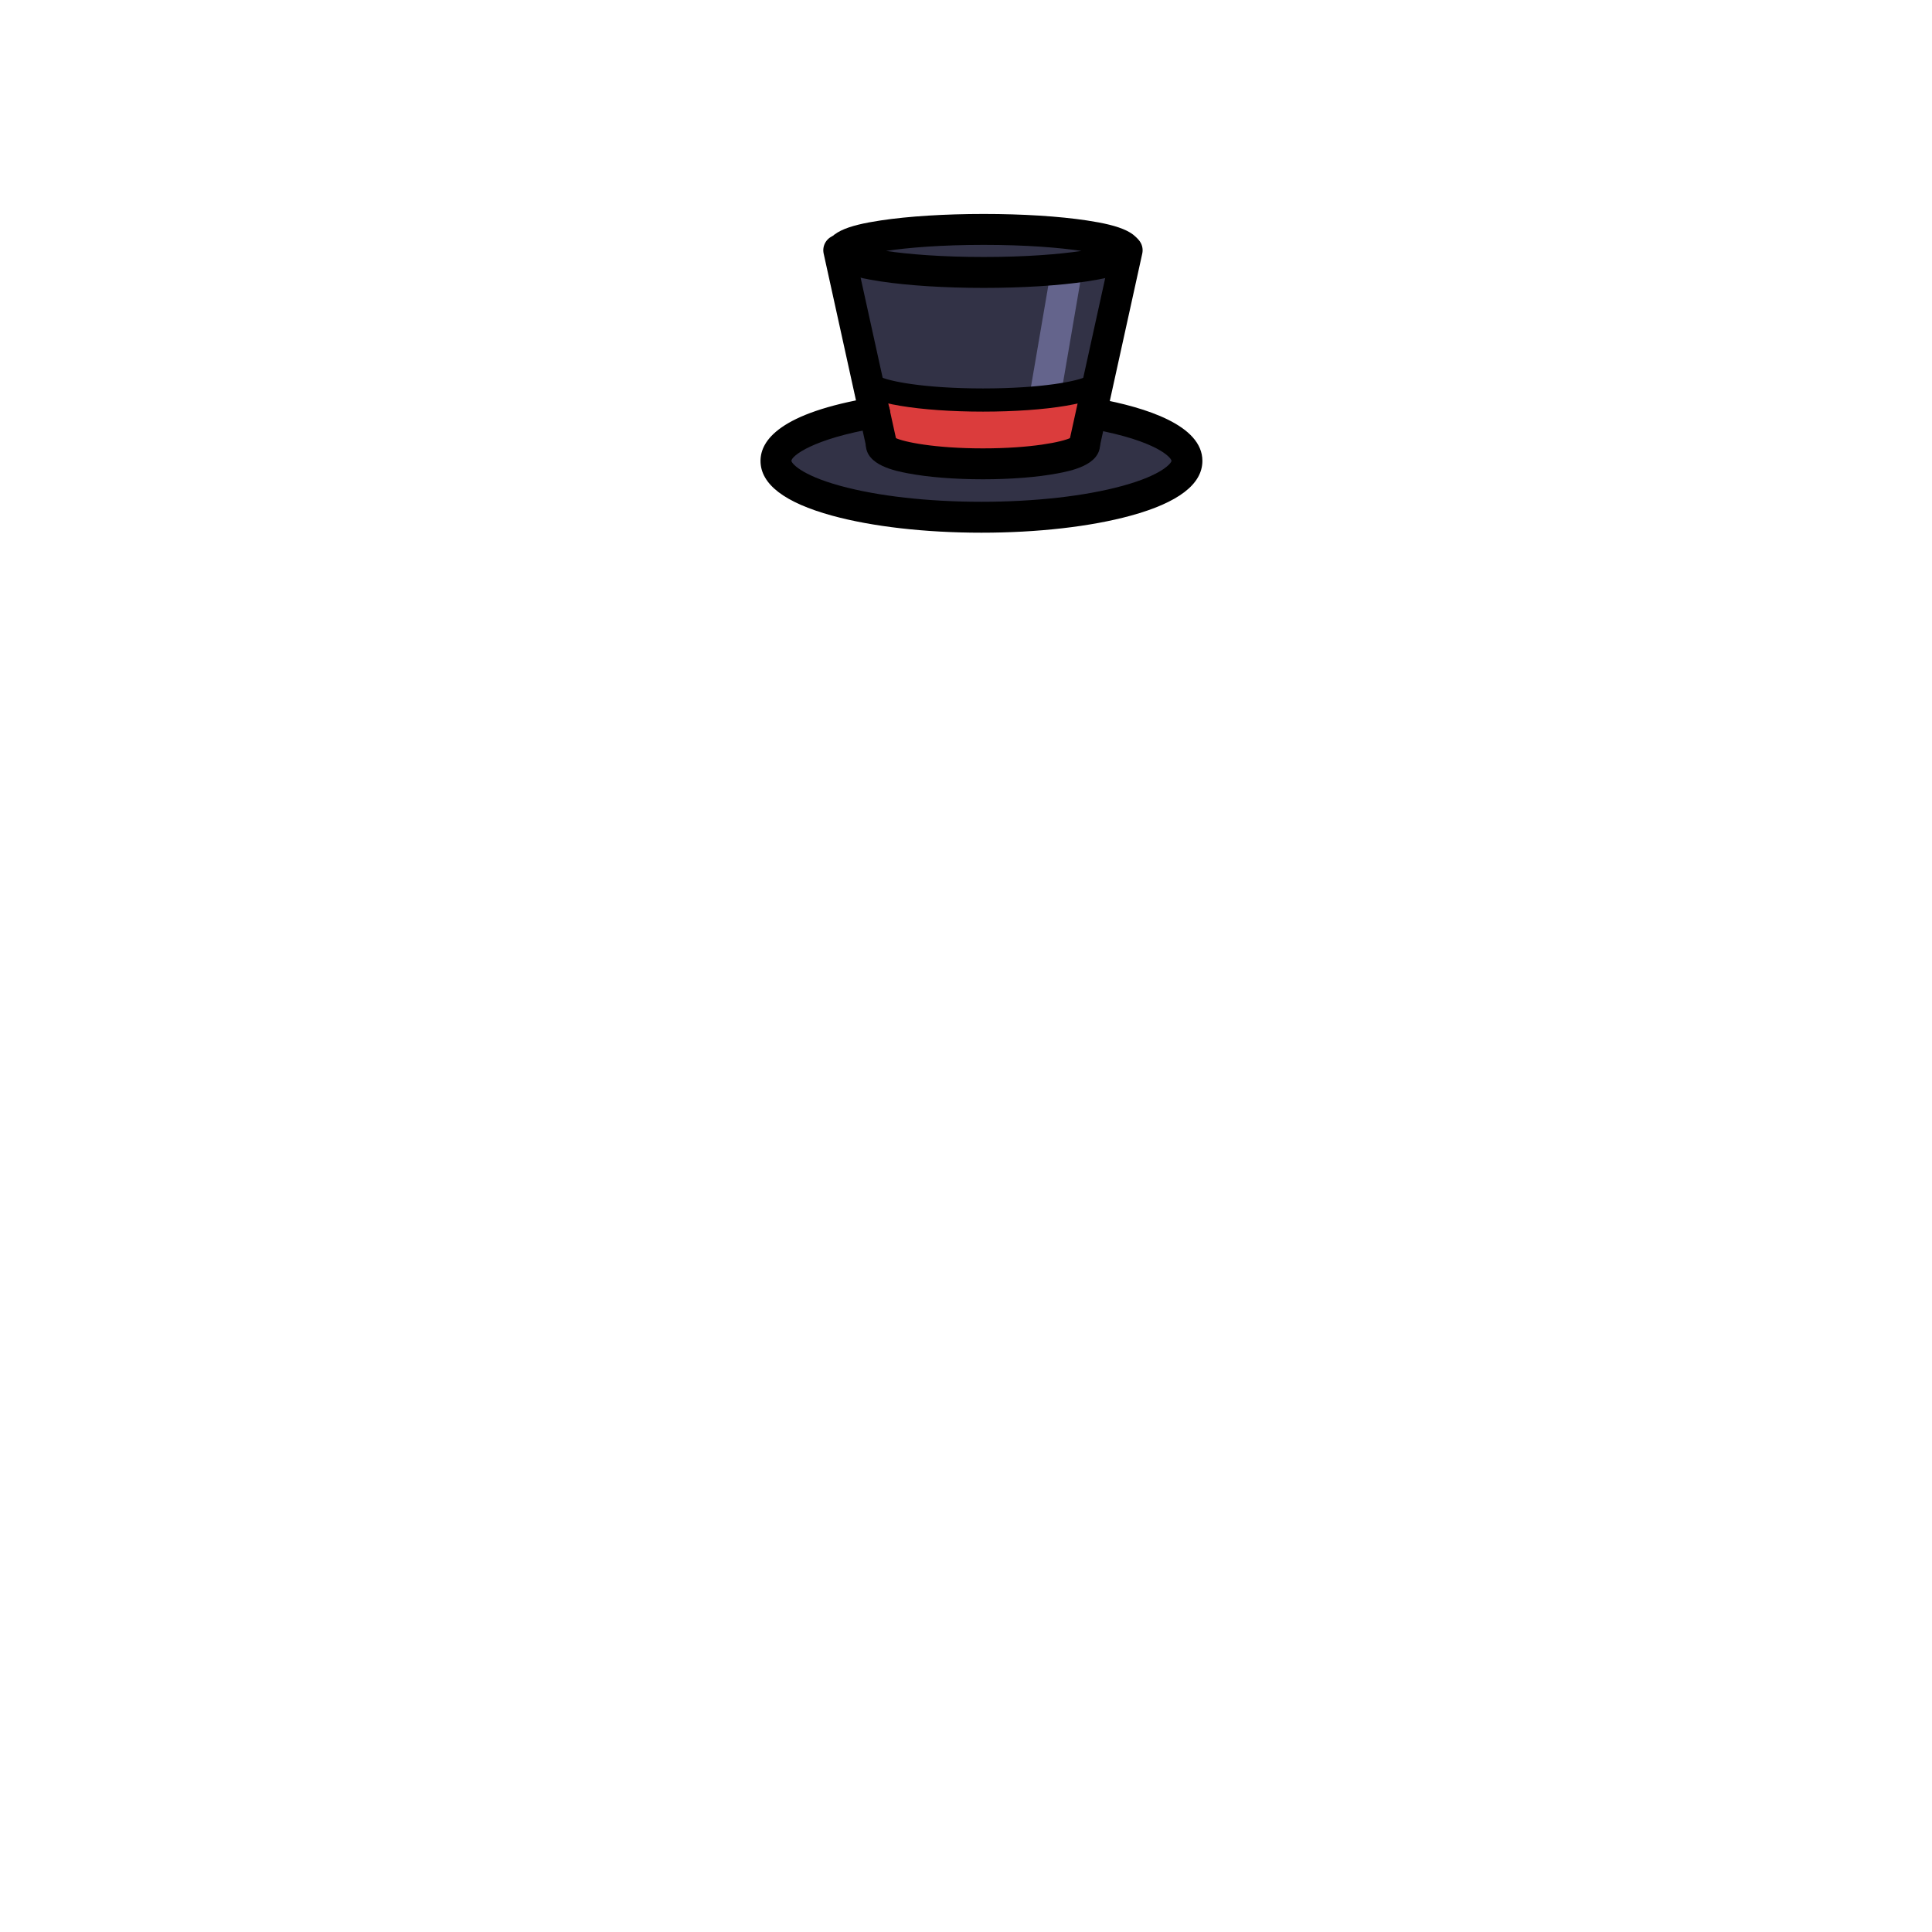 <?xml version="1.0" encoding="utf-8"?>
<!-- Generator: Adobe Illustrator 27.2.0, SVG Export Plug-In . SVG Version: 6.00 Build 0)  -->
<svg version="1.1" id="head" xmlns="http://www.w3.org/2000/svg" xmlns:xlink="http://www.w3.org/1999/xlink" x="0px" y="0px"
	 viewBox="0 0 1000 1000" style="enable-background:new 0 0 1000 1000;" xml:space="preserve">
<style type="text/css">
	.head-st0{fill:#323246;}
	.head-st1{fill:#64648C;}
	.head-st2{fill:#DB3C3C;}
</style>
<g>
	<path class="head-st0" d="M402.493,242.114c-2.275-3.482-1.199-8.361,1.467-11.554s6.572-5.051,10.414-6.644
		c11.983-4.967,24.639-8.308,37.512-9.903c0,0-16.34-83.384-15.087-83.55
		c11.616-9.731,27.719-11.692,42.847-12.571c25.842-1.501,51.798-1.024,77.568,1.425
		c8.781,0.834,18.419,2.347,24.116,9.081c0,0-14.012,85.741-10.264,88.721
		c11.674,0.766,23.098,5.011,32.441,12.053c3.633,2.738,7.218,6.465,7.155,11.013
		c-0.093,6.615-7.427,10.405-13.714,12.461c-46.305,15.145-96.031,16.549-144.641,13.284
		c-9.426-0.633-18.977-1.465-27.837-4.744s-16.013-9.946-21.976-19.073L402.493,242.114z"/>
	<path class="head-st1" d="M535.775,243.088c-0.449,0-0.903-0.038-1.36-0.116
		c-4.355-0.746-7.28-4.881-6.534-9.236l16.201-94.562c0.745-4.355,4.885-7.278,9.235-6.534
		c4.355,0.746,7.28,4.881,6.534,9.236l-16.201,94.562C542.983,240.335,539.601,243.088,535.775,243.088
		z"/>
	<path class="head-st2" d="M449.602,202.926c37.745,9.11,77.78,8.559,115.26-1.584
		c0,0-3.781,31.777-3.493,33.484c-34.563,7.424-70.866,6.613-105.063-2.345l-6.704-29.554L449.602,202.926z
		"/>
</g>
<g>
	<path d="M508,275.723c-29.104,0-56.564-3.137-77.323-8.832c-24.574-6.743-37.035-16.281-37.035-28.349
		c0-10.568,10.021-24.841,57.757-32.826c4.362-0.722,8.481,2.213,9.21,6.571
		c0.729,4.358-2.213,8.481-6.571,9.21c-33.467,5.597-44.397,14.579-44.397,17.044
		c0,0.985,4.393,7.192,25.268,12.919c19.418,5.328,45.375,8.262,73.089,8.262
		c27.714,0,53.671-2.934,73.089-8.262c20.876-5.728,25.269-11.935,25.269-12.919
		c0-1.475-7.117-10.263-40.939-16.44c-4.346-0.793-7.227-4.96-6.433-9.307
		c0.793-4.346,4.95-7.228,9.308-6.433c24.664,4.504,54.064,13.743,54.064,32.179
		c0,12.068-12.46,21.606-37.035,28.349C564.564,272.586,537.104,275.723,508,275.723z"/>
	<path d="M508.768,248.078c-14.536,0-28.275-1.088-38.687-3.064c-6.558-1.245-21.916-4.159-21.916-14.919
		c0-4.418,3.582-8,8-8c3.173,0,5.916,1.848,7.208,4.526c4.369,2.13,20.295,5.457,45.394,5.457
		c25.1,0,41.026-3.327,45.395-5.457c1.294-2.678,4.035-4.526,7.209-4.526c4.418,0,8,3.582,8,8
		c0,10.76-15.357,13.674-21.916,14.919C537.043,246.989,523.304,248.078,508.768,248.078z
		 M553.371,230.086c0,0.003,0,0.006,0,0.009C553.371,230.092,553.371,230.089,553.371,230.086z
		 M464.165,230.086c0,0.003,0,0.006,0,0.009C464.165,230.092,464.165,230.089,464.165,230.086z"/>
	<path d="M508.805,213.057c-16.119,0-31.323-1.068-42.811-3.008
		c-11.592-1.957-22.32-4.884-22.32-12.976c0-3.313,2.687-6,6-6c2.518,0,4.673,1.551,5.563,3.75
		c4.151,2.362,22.576,6.234,53.567,6.234c30.99,0,49.415-3.872,53.566-6.234
		c0.89-2.199,3.046-3.75,5.563-3.75c3.313,0,6,2.687,6,6c0,8.092-10.728,11.019-22.32,12.976
		C540.127,211.989,524.923,213.057,508.805,213.057z"/>
	<path d="M509.188,149.016c-20.079,0-39.016-1.19-53.323-3.351c-17.045-2.575-28.397-6.244-28.397-15.784
		c0-9.54,11.352-13.209,28.397-15.784c14.307-2.161,33.245-3.351,53.323-3.351
		c20.079,0,39.016,1.19,53.323,3.351c17.045,2.575,28.397,6.244,28.397,15.784
		c0,9.54-11.353,13.209-28.397,15.784C548.205,147.826,529.268,149.016,509.188,149.016z
		 M576.664,134.075h0.01H576.664z M458.594,129.88c11.486,1.71,28.51,3.135,50.595,3.135
		c22.084,0,39.108-1.425,50.595-3.135c-11.486-1.709-28.511-3.135-50.595-3.135
		C487.104,126.746,470.08,128.171,458.594,129.88z"/>
	<path d="M456.177,237.672c-3.673,0-6.982-2.546-7.805-6.281L426.323,131.25
		c-0.95-4.315,1.778-8.583,6.093-9.533c4.316-0.95,8.583,1.778,9.533,6.093l22.049,100.141
		c0.95,4.315-1.778,8.583-6.093,9.533C457.325,237.611,456.747,237.672,456.177,237.672z"/>
	<path d="M561.379,237.672c-0.57,0-1.148-0.061-1.728-0.188c-4.315-0.95-7.043-5.218-6.093-9.533
		l22.048-100.141c0.95-4.315,5.226-7.042,9.532-6.093c4.315,0.95,7.043,5.218,6.093,9.533
		l-22.048,100.141C568.361,235.126,565.052,237.672,561.379,237.672z"/>
</g>
</svg>
